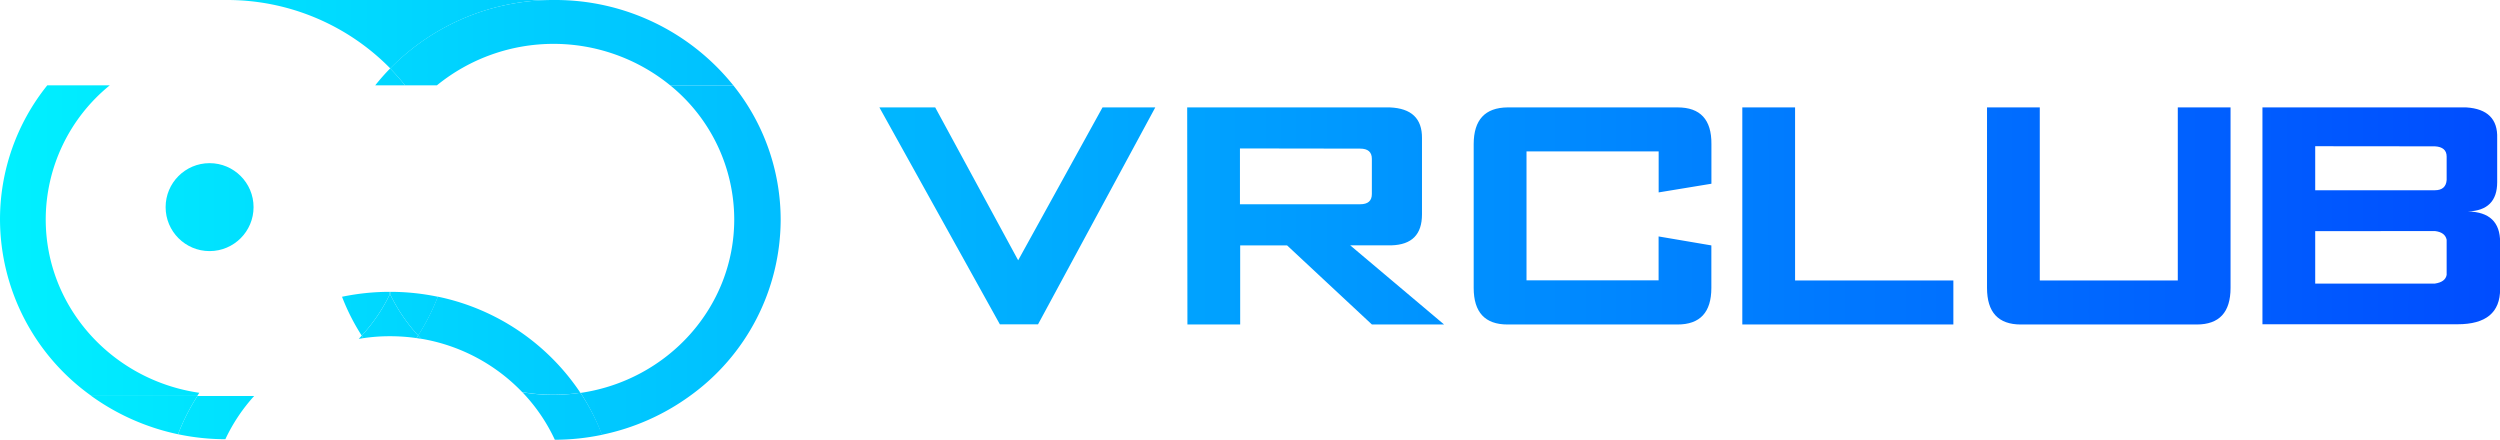<svg viewBox="0 0 426.43 75.01" xmlns="http://www.w3.org/2000/svg" xmlns:xlink="http://www.w3.org/1999/xlink"><linearGradient id="a" gradientUnits="userSpaceOnUse" x1="-37.56" x2="451.11" y1="41.05" y2="41.05"><stop offset="0" stop-color="#0ff"/><stop offset="1" stop-color="#0043ff"/></linearGradient><linearGradient id="b" x1="-37.56" x2="451.11" xlink:href="#a" y1="7.28" y2="7.28"/><linearGradient id="c" x1="-37.56" x2="451.11" xlink:href="#a" y1="70.86" y2="70.86"/><linearGradient id="d" x1="-37.56" x2="451.11" xlink:href="#a" y1="71.28" y2="71.28"/><linearGradient id="e" x1="-37.56" x2="451.11" xlink:href="#a" y1="67.22" y2="67.22"/><linearGradient id="f" x1="-37.56" x2="451.11" xlink:href="#a" y1="58.99" y2="58.99"/><linearGradient id="g" x1="-37.56" x2="451.11" xlink:href="#a" y1="5.84" y2="5.84"/><linearGradient id="h" x1="-37.56" x2="451.11" xlink:href="#a" y1="57.52" y2="57.52"/><linearGradient id="i" x1="-37.56" x2="451.11" xlink:href="#a" y1="53.51" y2="53.51"/><linearGradient id="j" x1="-37.56" x2="451.11" xlink:href="#a" y1="53.91" y2="53.91"/><linearGradient id="k" x1="-37.56" x2="451.11" xlink:href="#a" y1="13.11" y2="13.11"/><linearGradient id="l" x1="-37.56" x2="451.11" xlink:href="#a" y1="49.97" y2="49.97"/><linearGradient id="m" x1="-37.56" x2="451.11" xlink:href="#a" y1="53.52" y2="53.52"/><linearGradient id="n" x1="-37.56" x2="451.11" xlink:href="#a" y1="57.53" y2="57.53"/><linearGradient id="o" x1="-37.56" x2="451.11" xlink:href="#a" y1="71.23" y2="71.23"/><linearGradient id="p" x1="-37.56" x2="451.11" xlink:href="#a" y1="70.81" y2="70.81"/><linearGradient id="q" x1="-37.56" x2="451.11" xlink:href="#a" y1="36.84" y2="36.84"/><linearGradient id="r" x1="-37.56" x2="451.11" xlink:href="#a" y1="35.33" y2="35.33"/><path d="M125.08 14.56a36.64 36.64 0 0 1 8.08 22.94 37.13 37.13 0 0 1-15.5 30.05H99.37c-.11-.18-.23-.36-.35-.53 14.84-2.16 26.22-14.59 26.22-29.61a29.52 29.52 0 0 0-10.92-22.85z" fill="url(#a)"/><path d="M125.08 14.56h-10.76a31.51 31.51 0 0 0-39.8 0h-5.43a37 37 0 0 0-2.55-2.89A39 39 0 0 1 94.53 0h.14a38.91 38.91 0 0 1 30.41 14.56" fill="url(#b)"/><path d="M99.37 67.55h18.29a38.9 38.9 0 0 1-15 6.61 36.6 36.6 0 0 0-3.29-6.61" fill="url(#c)"/><path d="M99.37 67.55a36.6 36.6 0 0 1 3.34 6.61 39.7 39.7 0 0 1-8.07.85 29.9 29.9 0 0 0-4.94-7.46z" fill="url(#d)"/><path d="M99.37 67.55H89.7c-.2-.22-.4-.44-.61-.65a31 31 0 0 0 5.33.45A32 32 0 0 0 99 67c.14.19.26.37.37.55" fill="url(#e)"/><path d="M99 67a32 32 0 0 1-4.6.33 31 31 0 0 1-5.33-.45 31 31 0 0 0-17.24-9.1c-.18-.18-.35-.37-.52-.56a37 37 0 0 0 3.36-6.62A38.66 38.66 0 0 1 99 67" fill="url(#f)"/><path d="M38.57 0h56a39 39 0 0 0-28 11.67A39 39 0 0 0 38.57 0" fill="url(#g)"/><path d="M71.33 57.24c.17.19.34.38.52.56l-.8-.13c.09-.14.19-.28.28-.43" fill="url(#h)"/><path d="M74.69 50.62a37 37 0 0 1-3.36 6.62 29.6 29.6 0 0 1-4.81-7.09l.18-.37a39.6 39.6 0 0 1 7.99.84" fill="url(#i)"/><path d="M71.33 57.24c-.09.15-.19.29-.28.43a32 32 0 0 0-4.53-.32 31 31 0 0 0-4.55.33l-.27-.43a29.2 29.2 0 0 0 4.82-7.1 29.6 29.6 0 0 0 4.81 7.09" fill="url(#j)"/><path d="M69.09 14.56H64a37 37 0 0 1 2.55-2.89 37 37 0 0 1 2.54 2.89" fill="url(#k)"/><path d="m66.7 49.78-.18.37-.18-.37z" fill="url(#l)"/><path d="m66.34 49.78.18.37a29.2 29.2 0 0 1-4.82 7.1 36.5 36.5 0 0 1-3.36-6.63 39.8 39.8 0 0 1 8-.84" fill="url(#m)"/><path d="M38.57 0a39 39 0 0 1 28 11.66 37 37 0 0 0-2.57 2.9h-5.48a31.51 31.51 0 0 0-39.8 0H8.06A38.89 38.89 0 0 1 38.57 0" fill="url(#b)"/><path d="m61.7 57.25.27.43-.78.12c.18-.18.34-.36.51-.55" fill="url(#n)"/><path d="M61.7 57.25c-.17.19-.33.37-.51.55A31 31 0 0 0 44 66.9a31 31 0 0 1-5.33.45A32 32 0 0 1 34 67a38.66 38.66 0 0 1 24.32-16.4 36.5 36.5 0 0 0 3.38 6.65" fill="url(#f)"/><path d="M44 66.9c-.21.21-.41.43-.6.65h-9.72c.11-.18.22-.36.34-.53a32 32 0 0 0 4.6.33A31 31 0 0 0 44 66.9" fill="url(#e)"/><path d="M33.68 67.55h9.67a29.7 29.7 0 0 0-4.91 7.37 39.7 39.7 0 0 1-8.07-.85 35.7 35.7 0 0 1 3.31-6.52" fill="url(#o)"/><path d="M34 67c-.12.17-.23.35-.34.53H15.59A37.07 37.07 0 0 1 0 37.46a36.5 36.5 0 0 1 8.06-22.9h10.66A29.52 29.52 0 0 0 7.8 37.41C7.8 52.43 19.18 64.86 34 67" fill="url(#a)"/><path d="M15.59 67.55h18.09a35.7 35.7 0 0 0-3.31 6.52 39.1 39.1 0 0 1-14.78-6.52" fill="url(#p)"/><path d="M150 18.32h9.52l14.15 26.08 14.39-26.08h9l-20 37h-6.51zm52.5 0h34.55c3.7.15 5.53 1.89 5.5 5.24v13c0 3.43-1.71 5.19-5.24 5.29h-7l16 13.49H234l-14.46-13.48h-8v13.49h-9zm9 7v9.52H232c1.34 0 2-.58 2-1.75v-6q0-1.74-2-1.74zm45.65-7h29q5.82 0 5.77 6.25v6.77l-9 1.48v-7h-22.54v22h22.53v-7.49l9 1.53v7.25q0 6.24-5.77 6.24h-29c-3.84 0-5.77-2.08-5.77-6.24V24.57q.01-6.19 5.78-6.25m40.04 0h9v29.52h27v7.51h-36zm41.74 0h9v29.52h23.54V18.32h9v30.79q0 6.24-5.77 6.24h-30q-5.77 0-5.77-6.24zm46.98 0h34.75c3.63.22 5.4 2 5.29 5.24v7.51c0 3.21-1.64 4.89-5 5 3.66.07 5.5 1.81 5.5 5.24v8q0 6-7.25 6h-33.29zm9 6.62v7.51h20.42c1.27 0 1.92-.62 2-1.75v-4c0-1.09-.69-1.67-2-1.74zm0 14.49v8.94h20.42c1.2-.18 1.85-.67 2-1.48v-6c-.18-.84-.83-1.34-2-1.48z" fill="url(#q)"/><circle cx="35.75" cy="35.33" fill="url(#r)" r="7.5"/></svg>